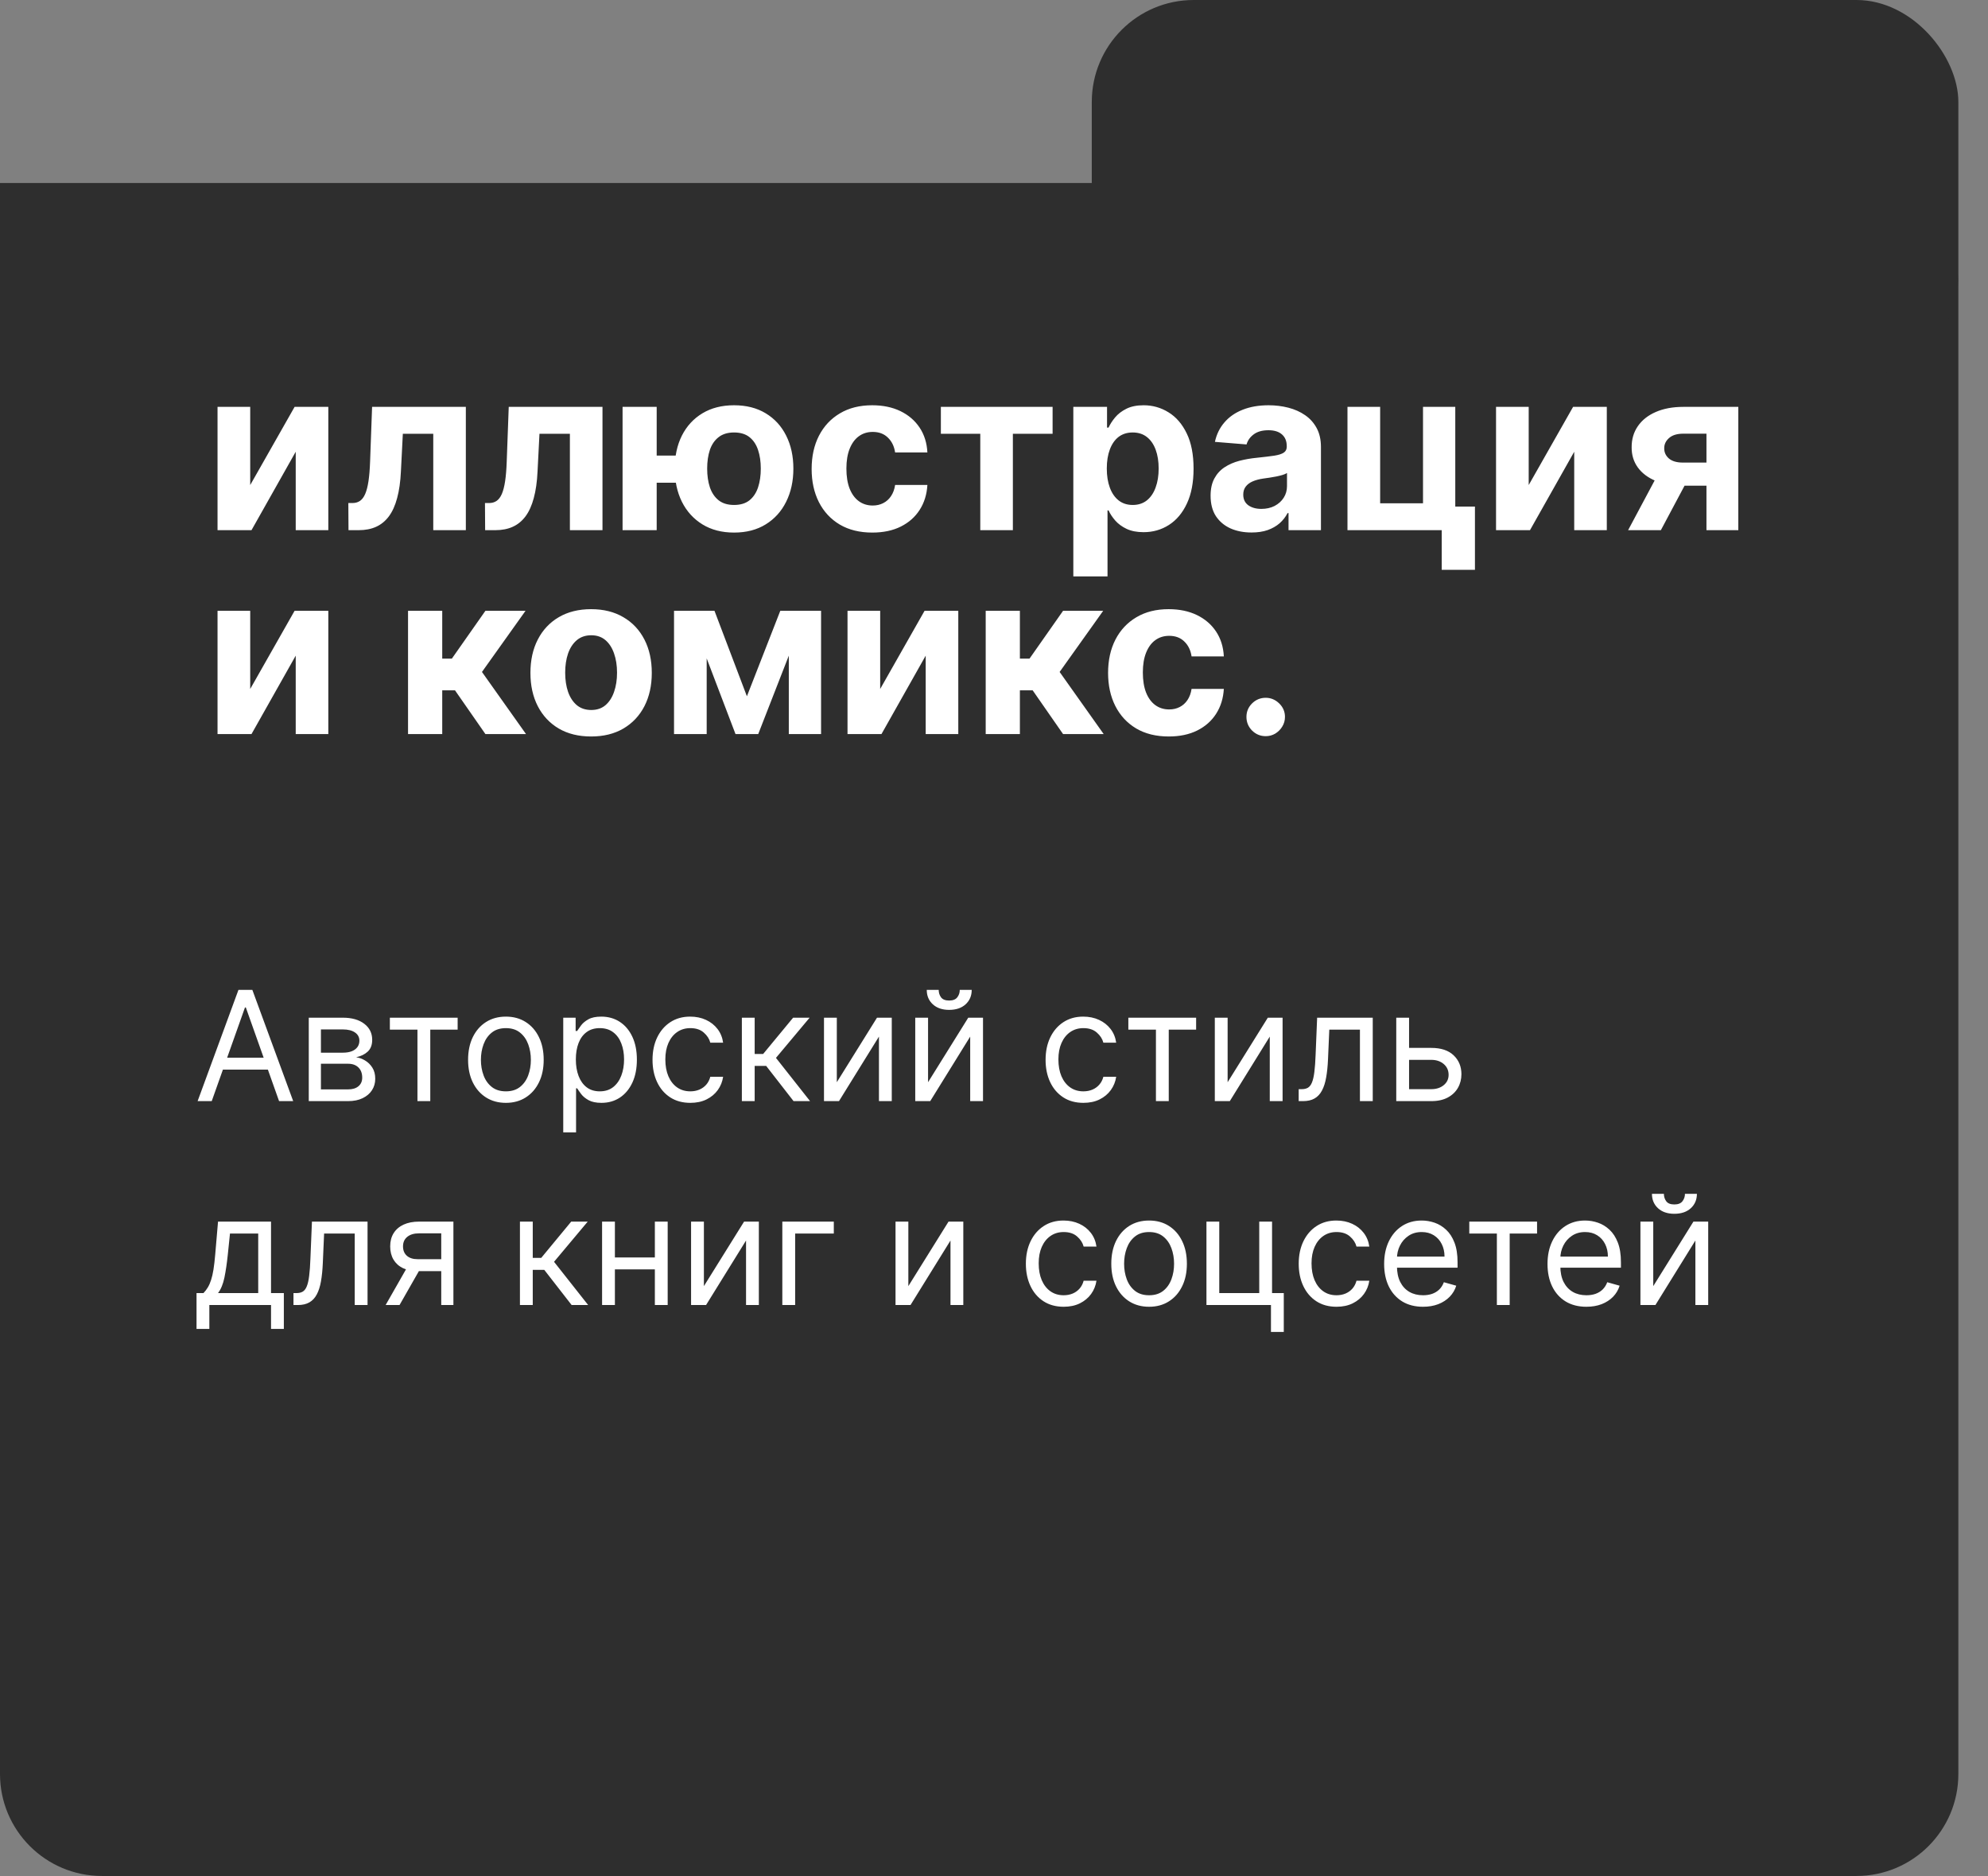 <?xml version="1.0" encoding="UTF-8"?> <svg xmlns="http://www.w3.org/2000/svg" width="195" height="184" viewBox="0 0 195 184" fill="none"><rect x="0" y="0" width="195" height="184" fill="#808080" stroke="none"/><path d="M0 17.951H182.092C187.615 17.951 192.092 22.428 192.092 27.951V174C192.092 179.523 187.615 184 182.092 184H10C4.477 184 0 179.523 0 174V17.951Z" fill="#2E2E2E"></path><rect x="107.092" width="85" height="37" rx="10" fill="#2E2E2E"></rect><path d="M20.768 108H19.384L23.389 97.091H24.753L28.759 108H27.374L24.114 98.817H24.028L20.768 108ZM21.28 103.739H26.862V104.911H21.28V103.739ZM30.287 108V99.818H33.633C34.513 99.818 35.213 100.017 35.731 100.415C36.25 100.812 36.509 101.338 36.509 101.991C36.509 102.489 36.361 102.874 36.067 103.147C35.772 103.417 35.394 103.6 34.932 103.696C35.234 103.739 35.527 103.845 35.811 104.016C36.099 104.186 36.337 104.42 36.525 104.719C36.713 105.013 36.807 105.376 36.807 105.805C36.807 106.224 36.701 106.599 36.488 106.929C36.275 107.26 35.969 107.521 35.571 107.712C35.174 107.904 34.698 108 34.144 108H30.287ZM31.48 106.849H34.144C34.577 106.849 34.916 106.746 35.161 106.54C35.406 106.335 35.529 106.054 35.529 105.699C35.529 105.276 35.406 104.944 35.161 104.703C34.916 104.458 34.577 104.335 34.144 104.335H31.48V106.849ZM31.48 103.249H33.633C33.97 103.249 34.259 103.202 34.501 103.11C34.742 103.014 34.927 102.879 35.055 102.705C35.186 102.528 35.252 102.318 35.252 102.077C35.252 101.732 35.108 101.462 34.82 101.267C34.533 101.068 34.137 100.969 33.633 100.969H31.48V103.249ZM38.241 100.99V99.818H44.889V100.99H42.205V108H40.947V100.99H38.241ZM49.622 108.17C48.883 108.17 48.235 107.995 47.678 107.643C47.124 107.292 46.69 106.8 46.378 106.168C46.069 105.536 45.914 104.797 45.914 103.952C45.914 103.099 46.069 102.355 46.378 101.72C46.69 101.084 47.124 100.591 47.678 100.239C48.235 99.887 48.883 99.712 49.622 99.712C50.361 99.712 51.007 99.887 51.561 100.239C52.118 100.591 52.552 101.084 52.861 101.72C53.173 102.355 53.329 103.099 53.329 103.952C53.329 104.797 53.173 105.536 52.861 106.168C52.552 106.8 52.118 107.292 51.561 107.643C51.007 107.995 50.361 108.17 49.622 108.17ZM49.622 107.041C50.183 107.041 50.645 106.897 51.007 106.61C51.369 106.322 51.637 105.944 51.811 105.475C51.985 105.006 52.072 104.499 52.072 103.952C52.072 103.405 51.985 102.895 51.811 102.423C51.637 101.951 51.369 101.569 51.007 101.278C50.645 100.987 50.183 100.841 49.622 100.841C49.061 100.841 48.599 100.987 48.237 101.278C47.875 101.569 47.607 101.951 47.433 102.423C47.259 102.895 47.172 103.405 47.172 103.952C47.172 104.499 47.259 105.006 47.433 105.475C47.607 105.944 47.875 106.322 48.237 106.61C48.599 106.897 49.061 107.041 49.622 107.041ZM55.248 111.068V99.818H56.463V101.118H56.612C56.704 100.976 56.832 100.795 56.995 100.575C57.162 100.351 57.4 100.152 57.709 99.978C58.022 99.8 58.444 99.712 58.977 99.712C59.666 99.712 60.273 99.884 60.799 100.228C61.324 100.573 61.734 101.061 62.029 101.693C62.324 102.325 62.471 103.071 62.471 103.93C62.471 104.797 62.324 105.548 62.029 106.184C61.734 106.816 61.326 107.306 60.804 107.654C60.282 107.998 59.68 108.17 58.998 108.17C58.473 108.17 58.052 108.083 57.736 107.909C57.42 107.732 57.176 107.531 57.006 107.308C56.836 107.08 56.704 106.892 56.612 106.743H56.505V111.068H55.248ZM56.484 103.909C56.484 104.527 56.575 105.072 56.756 105.544C56.937 106.013 57.201 106.381 57.549 106.647C57.897 106.91 58.324 107.041 58.828 107.041C59.353 107.041 59.792 106.903 60.144 106.626C60.499 106.345 60.765 105.969 60.943 105.496C61.124 105.021 61.214 104.491 61.214 103.909C61.214 103.334 61.125 102.815 60.948 102.354C60.774 101.888 60.509 101.521 60.154 101.251C59.803 100.978 59.36 100.841 58.828 100.841C58.316 100.841 57.887 100.971 57.539 101.23C57.191 101.485 56.928 101.844 56.75 102.306C56.573 102.764 56.484 103.298 56.484 103.909ZM67.713 108.17C66.946 108.17 66.285 107.989 65.731 107.627C65.177 107.265 64.751 106.766 64.453 106.13C64.154 105.495 64.005 104.768 64.005 103.952C64.005 103.121 64.158 102.387 64.463 101.752C64.772 101.113 65.202 100.614 65.752 100.255C66.306 99.893 66.953 99.712 67.691 99.712C68.267 99.712 68.785 99.818 69.247 100.031C69.709 100.244 70.087 100.543 70.381 100.926C70.676 101.31 70.859 101.757 70.93 102.268H69.673C69.577 101.896 69.364 101.565 69.034 101.278C68.707 100.987 68.267 100.841 67.713 100.841C67.223 100.841 66.793 100.969 66.424 101.224C66.058 101.477 65.772 101.833 65.566 102.295C65.364 102.753 65.262 103.291 65.262 103.909C65.262 104.541 65.362 105.092 65.561 105.56C65.763 106.029 66.047 106.393 66.413 106.652C66.782 106.912 67.216 107.041 67.713 107.041C68.039 107.041 68.336 106.984 68.602 106.871C68.869 106.757 69.094 106.594 69.279 106.381C69.463 106.168 69.595 105.912 69.673 105.614H70.93C70.859 106.097 70.683 106.532 70.403 106.919C70.126 107.302 69.758 107.608 69.3 107.835C68.846 108.059 68.316 108.17 67.713 108.17ZM72.768 108V99.818H74.025V103.376H74.856L77.796 99.818H79.415L76.113 103.76L79.458 108H77.839L75.154 104.548H74.025V108H72.768ZM82.082 106.146L86.023 99.818H87.472V108H86.215V101.672L82.295 108H80.824V99.818H82.082V106.146ZM91.032 106.146L94.974 99.818H96.422V108H95.165V101.672L91.245 108H89.775V99.818H91.032V106.146ZM94.142 97.091H95.314C95.314 97.666 95.115 98.137 94.718 98.502C94.32 98.868 93.78 99.051 93.099 99.051C92.427 99.051 91.893 98.868 91.495 98.502C91.101 98.137 90.904 97.666 90.904 97.091H92.076C92.076 97.368 92.152 97.611 92.305 97.821C92.461 98.03 92.726 98.135 93.099 98.135C93.471 98.135 93.738 98.03 93.897 97.821C94.061 97.611 94.142 97.368 94.142 97.091ZM106.267 108.17C105.5 108.17 104.84 107.989 104.286 107.627C103.732 107.265 103.306 106.766 103.007 106.13C102.709 105.495 102.56 104.768 102.56 103.952C102.56 103.121 102.713 102.387 103.018 101.752C103.327 101.113 103.757 100.614 104.307 100.255C104.861 99.893 105.507 99.712 106.246 99.712C106.821 99.712 107.34 99.818 107.801 100.031C108.263 100.244 108.641 100.543 108.936 100.926C109.231 101.31 109.414 101.757 109.485 102.268H108.228C108.132 101.896 107.919 101.565 107.588 101.278C107.262 100.987 106.821 100.841 106.267 100.841C105.777 100.841 105.348 100.969 104.978 101.224C104.613 101.477 104.327 101.833 104.121 102.295C103.918 102.753 103.817 103.291 103.817 103.909C103.817 104.541 103.917 105.092 104.115 105.56C104.318 106.029 104.602 106.393 104.968 106.652C105.337 106.912 105.77 107.041 106.267 107.041C106.594 107.041 106.891 106.984 107.157 106.871C107.423 106.757 107.649 106.594 107.833 106.381C108.018 106.168 108.15 105.912 108.228 105.614H109.485C109.414 106.097 109.238 106.532 108.957 106.919C108.68 107.302 108.313 107.608 107.855 107.835C107.4 108.059 106.871 108.17 106.267 108.17ZM110.678 100.99V99.818H117.326V100.99H114.641V108H113.384V100.99H110.678ZM120.416 106.146L124.358 99.818H125.807V108H124.55V101.672L120.63 108H119.159V99.818H120.416V106.146ZM127.385 108V106.828H127.683C127.928 106.828 128.133 106.78 128.296 106.684C128.459 106.585 128.591 106.413 128.69 106.168C128.793 105.919 128.871 105.575 128.925 105.134C128.981 104.69 129.022 104.126 129.047 103.44L129.196 99.818H134.651V108H133.394V100.99H130.389L130.262 103.909C130.233 104.58 130.173 105.172 130.08 105.683C129.992 106.191 129.855 106.617 129.67 106.961C129.489 107.306 129.248 107.565 128.946 107.739C128.644 107.913 128.266 108 127.811 108H127.385ZM138.044 102.78H140.388C141.346 102.78 142.08 103.023 142.588 103.51C143.095 103.996 143.349 104.612 143.349 105.358C143.349 105.848 143.236 106.294 143.008 106.695C142.781 107.093 142.447 107.411 142.007 107.648C141.567 107.883 141.027 108 140.388 108H136.957V99.818H138.214V106.828H140.388C140.885 106.828 141.293 106.697 141.613 106.434C141.932 106.171 142.092 105.834 142.092 105.422C142.092 104.989 141.932 104.635 141.613 104.362C141.293 104.088 140.885 103.952 140.388 103.952H138.044V102.78ZM19.277 130.344V126.828H19.959C20.126 126.654 20.27 126.466 20.39 126.263C20.511 126.061 20.616 125.821 20.704 125.544C20.797 125.264 20.875 124.923 20.939 124.522C21.003 124.117 21.06 123.629 21.109 123.057L21.386 119.818H26.585V126.828H27.842V130.344H26.585V128H20.534V130.344H19.277ZM21.386 126.828H25.328V120.99H22.558L22.345 123.057C22.256 123.913 22.146 124.66 22.015 125.299C21.884 125.939 21.674 126.448 21.386 126.828ZM28.787 128V126.828H29.085C29.33 126.828 29.534 126.78 29.697 126.684C29.861 126.585 29.992 126.413 30.091 126.168C30.195 125.919 30.273 125.575 30.326 125.134C30.383 124.69 30.424 124.126 30.448 123.44L30.598 119.818H36.052V128H34.795V120.99H31.791L31.663 123.909C31.634 124.58 31.574 125.172 31.482 125.683C31.393 126.191 31.256 126.617 31.072 126.961C30.89 127.306 30.649 127.565 30.347 127.739C30.045 127.913 29.667 128 29.213 128H28.787ZM43.281 128V120.969H41.107C40.617 120.969 40.232 121.082 39.951 121.31C39.671 121.537 39.531 121.849 39.531 122.247C39.531 122.638 39.657 122.945 39.909 123.169C40.164 123.392 40.514 123.504 40.958 123.504H43.6V124.676H40.958C40.404 124.676 39.926 124.578 39.525 124.383C39.124 124.188 38.815 123.909 38.598 123.547C38.382 123.181 38.273 122.748 38.273 122.247C38.273 121.743 38.387 121.31 38.614 120.947C38.842 120.585 39.166 120.306 39.589 120.111C40.015 119.916 40.521 119.818 41.107 119.818H44.474V128H43.281ZM37.826 128L40.148 123.93H41.512L39.19 128H37.826ZM51 128V119.818H52.257V123.376H53.088L56.029 119.818H57.648L54.345 123.76L57.691 128H56.071L53.386 124.548H52.257V128H51ZM64.533 123.334V124.506H60.016V123.334H64.533ZM60.314 119.818V128H59.057V119.818H60.314ZM65.492 119.818V128H64.234V119.818H65.492ZM69.044 126.146L72.986 119.818H74.435V128H73.178V121.672L69.257 128H67.787V119.818H69.044V126.146ZM81.787 119.818V120.99H77.995V128H76.737V119.818H81.787ZM89.098 126.146L93.04 119.818H94.489V128H93.232V121.672L89.311 128H87.841V119.818H89.098V126.146ZM104.334 128.17C103.567 128.17 102.906 127.989 102.352 127.627C101.798 127.265 101.372 126.766 101.074 126.13C100.776 125.495 100.626 124.768 100.626 123.952C100.626 123.121 100.779 122.387 101.085 121.752C101.393 121.113 101.823 120.614 102.374 120.255C102.928 119.893 103.574 119.712 104.312 119.712C104.888 119.712 105.406 119.818 105.868 120.031C106.33 120.244 106.708 120.543 107.002 120.926C107.297 121.31 107.48 121.757 107.551 122.268H106.294C106.198 121.896 105.985 121.565 105.655 121.278C105.328 120.987 104.888 120.841 104.334 120.841C103.844 120.841 103.414 120.969 103.045 121.224C102.679 121.477 102.393 121.833 102.187 122.295C101.985 122.753 101.884 123.291 101.884 123.909C101.884 124.541 101.983 125.092 102.182 125.56C102.384 126.029 102.668 126.393 103.034 126.652C103.403 126.912 103.837 127.041 104.334 127.041C104.661 127.041 104.957 126.984 105.223 126.871C105.49 126.757 105.715 126.594 105.9 126.381C106.085 126.168 106.216 125.912 106.294 125.614H107.551C107.48 126.097 107.304 126.532 107.024 126.919C106.747 127.302 106.379 127.608 105.921 127.835C105.467 128.059 104.938 128.17 104.334 128.17ZM112.713 128.17C111.974 128.17 111.326 127.995 110.768 127.643C110.214 127.292 109.781 126.8 109.469 126.168C109.16 125.536 109.005 124.797 109.005 123.952C109.005 123.099 109.16 122.355 109.469 121.72C109.781 121.084 110.214 120.591 110.768 120.239C111.326 119.887 111.974 119.712 112.713 119.712C113.451 119.712 114.098 119.887 114.652 120.239C115.209 120.591 115.642 121.084 115.951 121.72C116.264 122.355 116.42 123.099 116.42 123.952C116.42 124.797 116.264 125.536 115.951 126.168C115.642 126.8 115.209 127.292 114.652 127.643C114.098 127.995 113.451 128.17 112.713 128.17ZM112.713 127.041C113.274 127.041 113.735 126.897 114.098 126.61C114.46 126.322 114.728 125.944 114.902 125.475C115.076 125.006 115.163 124.499 115.163 123.952C115.163 123.405 115.076 122.895 114.902 122.423C114.728 121.951 114.46 121.569 114.098 121.278C113.735 120.987 113.274 120.841 112.713 120.841C112.152 120.841 111.69 120.987 111.328 121.278C110.966 121.569 110.697 121.951 110.523 122.423C110.349 122.895 110.262 123.405 110.262 123.952C110.262 124.499 110.349 125.006 110.523 125.475C110.697 125.944 110.966 126.322 111.328 126.61C111.69 126.897 112.152 127.041 112.713 127.041ZM124.774 119.818V126.828H125.924V130.642H124.667V128H118.339V119.818H119.596V126.828H123.517V119.818H124.774ZM131.097 128.17C130.329 128.17 129.669 127.989 129.115 127.627C128.561 127.265 128.135 126.766 127.837 126.13C127.538 125.495 127.389 124.768 127.389 123.952C127.389 123.121 127.542 122.387 127.847 121.752C128.156 121.113 128.586 120.614 129.136 120.255C129.69 119.893 130.337 119.712 131.075 119.712C131.65 119.712 132.169 119.818 132.631 120.031C133.092 120.244 133.47 120.543 133.765 120.926C134.06 121.31 134.243 121.757 134.314 122.268H133.057C132.961 121.896 132.748 121.565 132.418 121.278C132.091 120.987 131.65 120.841 131.097 120.841C130.606 120.841 130.177 120.969 129.807 121.224C129.442 121.477 129.156 121.833 128.95 122.295C128.747 122.753 128.646 123.291 128.646 123.909C128.646 124.541 128.746 125.092 128.945 125.56C129.147 126.029 129.431 126.393 129.797 126.652C130.166 126.912 130.599 127.041 131.097 127.041C131.423 127.041 131.72 126.984 131.986 126.871C132.252 126.757 132.478 126.594 132.663 126.381C132.847 126.168 132.979 125.912 133.057 125.614H134.314C134.243 126.097 134.067 126.532 133.786 126.919C133.509 127.302 133.142 127.608 132.684 127.835C132.229 128.059 131.7 128.17 131.097 128.17ZM139.582 128.17C138.794 128.17 138.114 127.996 137.542 127.648C136.974 127.297 136.535 126.807 136.226 126.178C135.921 125.546 135.768 124.811 135.768 123.973C135.768 123.135 135.921 122.396 136.226 121.757C136.535 121.114 136.965 120.614 137.515 120.255C138.069 119.893 138.715 119.712 139.454 119.712C139.88 119.712 140.301 119.783 140.717 119.925C141.132 120.067 141.51 120.298 141.851 120.617C142.192 120.933 142.464 121.352 142.666 121.874C142.869 122.396 142.97 123.039 142.97 123.803V124.335H136.663V123.249H141.691C141.691 122.787 141.599 122.375 141.414 122.013C141.233 121.651 140.974 121.365 140.637 121.155C140.303 120.946 139.909 120.841 139.454 120.841C138.953 120.841 138.52 120.965 138.154 121.214C137.792 121.459 137.513 121.778 137.318 122.173C137.123 122.567 137.025 122.989 137.025 123.44V124.165C137.025 124.783 137.132 125.306 137.345 125.736C137.561 126.162 137.861 126.487 138.245 126.711C138.628 126.931 139.074 127.041 139.582 127.041C139.912 127.041 140.21 126.995 140.477 126.903C140.747 126.807 140.979 126.665 141.175 126.477C141.37 126.285 141.521 126.047 141.627 125.763L142.842 126.104C142.714 126.516 142.499 126.878 142.197 127.19C141.896 127.499 141.523 127.741 141.079 127.915C140.635 128.085 140.136 128.17 139.582 128.17ZM144.12 120.99V119.818H150.768V120.99H148.083V128H146.826V120.99H144.12ZM155.607 128.17C154.819 128.17 154.139 127.996 153.567 127.648C152.999 127.297 152.56 126.807 152.252 126.178C151.946 125.546 151.793 124.811 151.793 123.973C151.793 123.135 151.946 122.396 152.252 121.757C152.56 121.114 152.99 120.614 153.541 120.255C154.095 119.893 154.741 119.712 155.479 119.712C155.906 119.712 156.326 119.783 156.742 119.925C157.157 120.067 157.536 120.298 157.877 120.617C158.217 120.933 158.489 121.352 158.691 121.874C158.894 122.396 158.995 123.039 158.995 123.803V124.335H152.688V123.249H157.717C157.717 122.787 157.624 122.375 157.44 122.013C157.259 121.651 156.999 121.365 156.662 121.155C156.328 120.946 155.934 120.841 155.479 120.841C154.979 120.841 154.546 120.965 154.18 121.214C153.818 121.459 153.539 121.778 153.343 122.173C153.148 122.567 153.051 122.989 153.051 123.44V124.165C153.051 124.783 153.157 125.306 153.37 125.736C153.587 126.162 153.887 126.487 154.27 126.711C154.654 126.931 155.1 127.041 155.607 127.041C155.938 127.041 156.236 126.995 156.502 126.903C156.772 126.807 157.005 126.665 157.2 126.477C157.395 126.285 157.546 126.047 157.653 125.763L158.867 126.104C158.739 126.516 158.525 126.878 158.223 127.19C157.921 127.499 157.548 127.741 157.104 127.915C156.66 128.085 156.161 128.17 155.607 128.17ZM162.165 126.146L166.106 119.818H167.555V128H166.298V121.672L162.378 128H160.907V119.818H162.165V126.146ZM165.275 117.091H166.447C166.447 117.666 166.248 118.137 165.851 118.502C165.453 118.868 164.913 119.051 164.231 119.051C163.56 119.051 163.026 118.868 162.628 118.502C162.234 118.137 162.037 117.666 162.037 117.091H163.209C163.209 117.368 163.285 117.611 163.438 117.821C163.594 118.03 163.858 118.135 164.231 118.135C164.604 118.135 164.87 118.03 165.03 117.821C165.194 117.611 165.275 117.368 165.275 117.091Z" fill="white"></path><path d="M24.543 47.575L28.897 39.907H32.204V52H29.007V44.308L24.669 52H21.338V39.907H24.543V47.575ZM34.184 52L34.168 49.339H34.569C34.853 49.339 35.097 49.271 35.302 49.134C35.512 48.992 35.685 48.764 35.821 48.449C35.958 48.134 36.065 47.717 36.144 47.197C36.223 46.672 36.275 46.027 36.302 45.261L36.498 39.907H45.694V52H42.498V42.544H39.514L39.325 46.237C39.278 47.25 39.154 48.121 38.955 48.851C38.761 49.58 38.49 50.179 38.144 50.646C37.797 51.108 37.38 51.449 36.892 51.669C36.404 51.89 35.837 52 35.191 52H34.184ZM47.586 52L47.57 49.339H47.972C48.255 49.339 48.499 49.271 48.704 49.134C48.914 48.992 49.087 48.764 49.224 48.449C49.36 48.134 49.468 47.717 49.546 47.197C49.625 46.672 49.678 46.027 49.704 45.261L49.901 39.907H59.097V52H55.9V42.544H52.916L52.727 46.237C52.68 47.25 52.557 48.121 52.357 48.851C52.163 49.58 51.893 50.179 51.546 50.646C51.2 51.108 50.782 51.449 50.294 51.669C49.806 51.89 49.239 52 48.594 52H47.586ZM68.381 44.686V47.347H61.823V44.686H68.381ZM64.413 39.907V52H61.067V39.907H64.413ZM72.003 52.236C70.806 52.236 69.772 51.968 68.901 51.433C68.03 50.898 67.358 50.158 66.885 49.213C66.418 48.268 66.185 47.184 66.185 45.961C66.185 44.738 66.418 43.66 66.885 42.725C67.358 41.791 68.03 41.061 68.901 40.536C69.772 40.012 70.806 39.749 72.003 39.749C73.205 39.749 74.239 40.012 75.105 40.536C75.976 41.061 76.646 41.791 77.113 42.725C77.585 43.66 77.821 44.738 77.821 45.961C77.821 47.184 77.585 48.268 77.113 49.213C76.646 50.158 75.976 50.898 75.105 51.433C74.239 51.968 73.205 52.236 72.003 52.236ZM72.003 49.528C72.628 49.528 73.132 49.376 73.515 49.071C73.898 48.761 74.179 48.339 74.357 47.803C74.535 47.263 74.625 46.649 74.625 45.961C74.625 45.274 74.535 44.665 74.357 44.135C74.179 43.599 73.898 43.179 73.515 42.875C73.132 42.57 72.628 42.418 72.003 42.418C71.384 42.418 70.88 42.57 70.491 42.875C70.103 43.174 69.817 43.589 69.633 44.119C69.455 44.649 69.365 45.263 69.365 45.961C69.365 46.654 69.455 47.268 69.633 47.803C69.817 48.339 70.103 48.761 70.491 49.071C70.88 49.376 71.384 49.528 72.003 49.528ZM85.565 52.236C84.326 52.236 83.26 51.974 82.368 51.449C81.481 50.919 80.799 50.184 80.321 49.244C79.849 48.305 79.612 47.224 79.612 46.001C79.612 44.762 79.851 43.675 80.329 42.741C80.812 41.801 81.497 41.069 82.384 40.544C83.271 40.014 84.326 39.749 85.549 39.749C86.604 39.749 87.528 39.941 88.32 40.324C89.113 40.707 89.74 41.245 90.202 41.938C90.664 42.631 90.918 43.444 90.966 44.379H87.801C87.712 43.775 87.475 43.289 87.092 42.922C86.714 42.549 86.218 42.363 85.604 42.363C85.084 42.363 84.63 42.505 84.242 42.788C83.859 43.066 83.56 43.473 83.344 44.009C83.129 44.544 83.022 45.192 83.022 45.953C83.022 46.725 83.127 47.381 83.337 47.922C83.552 48.462 83.854 48.874 84.242 49.158C84.63 49.441 85.084 49.583 85.604 49.583C85.987 49.583 86.331 49.504 86.635 49.347C86.945 49.189 87.2 48.961 87.399 48.662C87.604 48.357 87.738 47.992 87.801 47.567H90.966C90.913 48.491 90.661 49.305 90.21 50.008C89.764 50.706 89.147 51.252 88.36 51.646C87.572 52.039 86.641 52.236 85.565 52.236ZM92.288 42.544V39.907H103.248V42.544H99.351V52H96.154V42.544H92.288ZM105.281 56.535V39.907H108.588V41.938H108.738C108.885 41.612 109.097 41.282 109.375 40.946C109.659 40.605 110.026 40.321 110.478 40.096C110.934 39.865 111.501 39.749 112.178 39.749C113.06 39.749 113.874 39.98 114.619 40.442C115.364 40.899 115.96 41.589 116.406 42.513C116.852 43.431 117.075 44.583 117.075 45.969C117.075 47.318 116.858 48.457 116.422 49.386C115.992 50.31 115.404 51.011 114.658 51.488C113.918 51.961 113.089 52.197 112.17 52.197C111.52 52.197 110.966 52.089 110.509 51.874C110.058 51.659 109.688 51.389 109.399 51.063C109.11 50.732 108.89 50.399 108.738 50.063H108.635V56.535H105.281ZM108.564 45.953C108.564 46.672 108.664 47.3 108.864 47.835C109.063 48.37 109.352 48.788 109.73 49.087C110.108 49.381 110.567 49.528 111.108 49.528C111.653 49.528 112.115 49.378 112.493 49.079C112.871 48.775 113.157 48.355 113.351 47.819C113.551 47.279 113.651 46.657 113.651 45.953C113.651 45.255 113.554 44.641 113.359 44.111C113.165 43.581 112.879 43.166 112.501 42.867C112.123 42.568 111.659 42.418 111.108 42.418C110.562 42.418 110.1 42.563 109.722 42.851C109.349 43.14 109.063 43.549 108.864 44.08C108.664 44.61 108.564 45.234 108.564 45.953ZM122.76 52.228C121.988 52.228 121.301 52.094 120.697 51.827C120.094 51.554 119.616 51.152 119.264 50.622C118.918 50.087 118.745 49.42 118.745 48.622C118.745 47.95 118.868 47.386 119.115 46.93C119.361 46.473 119.697 46.105 120.122 45.827C120.548 45.549 121.03 45.339 121.571 45.197C122.117 45.056 122.689 44.956 123.287 44.898C123.991 44.825 124.558 44.757 124.988 44.694C125.419 44.625 125.731 44.526 125.925 44.394C126.119 44.263 126.216 44.069 126.216 43.812V43.765C126.216 43.266 126.059 42.88 125.744 42.607C125.434 42.334 124.993 42.198 124.421 42.198C123.818 42.198 123.337 42.332 122.98 42.599C122.624 42.862 122.387 43.192 122.272 43.591L119.17 43.339C119.327 42.605 119.637 41.969 120.099 41.434C120.561 40.893 121.156 40.479 121.886 40.19C122.621 39.896 123.471 39.749 124.437 39.749C125.109 39.749 125.752 39.828 126.366 39.985C126.985 40.143 127.534 40.387 128.011 40.718C128.494 41.048 128.875 41.473 129.153 41.993C129.431 42.508 129.57 43.124 129.57 43.843V52H126.39V50.323H126.295C126.101 50.701 125.841 51.034 125.516 51.323C125.19 51.606 124.799 51.829 124.343 51.992C123.886 52.15 123.358 52.228 122.76 52.228ZM123.721 49.914C124.214 49.914 124.65 49.816 125.027 49.622C125.405 49.423 125.702 49.155 125.917 48.819C126.132 48.483 126.24 48.103 126.24 47.678V46.394C126.135 46.462 125.991 46.526 125.807 46.583C125.628 46.636 125.426 46.685 125.201 46.733C124.975 46.775 124.749 46.814 124.524 46.851C124.298 46.882 124.093 46.911 123.909 46.938C123.516 46.995 123.172 47.087 122.878 47.213C122.584 47.339 122.356 47.51 122.193 47.725C122.03 47.935 121.949 48.197 121.949 48.512C121.949 48.969 122.114 49.318 122.445 49.559C122.781 49.795 123.206 49.914 123.721 49.914ZM142.746 39.907V49.685H144.675V55.889H141.416V52H132.172V39.907H135.377V49.362H139.581V39.907H142.746ZM149.948 47.575L154.302 39.907H157.609V52H154.413V44.308L150.074 52H146.744V39.907H149.948V47.575ZM167.384 52V42.536H165.116C164.502 42.536 164.035 42.678 163.715 42.962C163.395 43.245 163.237 43.581 163.242 43.969C163.237 44.363 163.389 44.696 163.699 44.969C164.014 45.237 164.476 45.371 165.085 45.371H168.502V47.638H165.085C164.051 47.638 163.156 47.481 162.4 47.166C161.644 46.851 161.061 46.413 160.652 45.851C160.243 45.284 160.041 44.625 160.046 43.875C160.041 43.087 160.243 42.397 160.652 41.804C161.061 41.206 161.647 40.741 162.408 40.41C163.174 40.075 164.077 39.907 165.116 39.907H170.509V52H167.384ZM159.699 52L163.061 45.701H166.266L162.912 52H159.699ZM24.543 67.575L28.897 59.907H32.204V72H29.007V64.308L24.669 72H21.338V59.907H24.543V67.575ZM40.024 72V59.907H43.378V64.599H44.322L47.614 59.907H51.55L47.275 65.906L51.597 72H47.614L44.63 67.709H43.378V72H40.024ZM57.981 72.236C56.758 72.236 55.7 71.976 54.808 71.457C53.921 70.932 53.236 70.202 52.753 69.268C52.27 68.328 52.029 67.239 52.029 66.001C52.029 64.751 52.27 63.66 52.753 62.725C53.236 61.786 53.921 61.056 54.808 60.536C55.7 60.012 56.758 59.749 57.981 59.749C59.204 59.749 60.259 60.012 61.146 60.536C62.038 61.056 62.726 61.786 63.209 62.725C63.691 63.66 63.933 64.751 63.933 66.001C63.933 67.239 63.691 68.328 63.209 69.268C62.726 70.202 62.038 70.932 61.146 71.457C60.259 71.976 59.204 72.236 57.981 72.236ZM57.996 69.638C58.553 69.638 59.017 69.481 59.39 69.166C59.763 68.845 60.044 68.41 60.232 67.859C60.427 67.308 60.524 66.68 60.524 65.977C60.524 65.274 60.427 64.646 60.232 64.095C60.044 63.544 59.763 63.108 59.39 62.788C59.017 62.468 58.553 62.308 57.996 62.308C57.435 62.308 56.962 62.468 56.579 62.788C56.201 63.108 55.915 63.544 55.721 64.095C55.532 64.646 55.438 65.274 55.438 65.977C55.438 66.68 55.532 67.308 55.721 67.859C55.915 68.41 56.201 68.845 56.579 69.166C56.962 69.481 57.435 69.638 57.996 69.638ZM73.263 68.292L76.538 59.907H79.089L74.373 72H72.145L67.539 59.907H70.082L73.263 68.292ZM69.318 59.907V72H66.114V59.907H69.318ZM77.373 72V59.907H80.538V72H77.373ZM86.336 67.575L90.69 59.907H93.997V72H90.8V64.308L86.462 72H83.132V59.907H86.336V67.575ZM96.686 72V59.907H100.04V64.599H100.984L104.276 59.907H108.212L103.937 65.906L108.259 72H104.276L101.292 67.709H100.04V72H96.686ZM114.643 72.236C113.404 72.236 112.338 71.974 111.446 71.449C110.559 70.919 109.877 70.184 109.399 69.244C108.927 68.305 108.69 67.224 108.69 66.001C108.69 64.762 108.929 63.675 109.407 62.741C109.89 61.801 110.575 61.069 111.462 60.544C112.349 60.014 113.404 59.749 114.627 59.749C115.682 59.749 116.606 59.941 117.398 60.324C118.191 60.707 118.818 61.245 119.28 61.938C119.742 62.631 119.996 63.444 120.044 64.379H116.879C116.789 63.775 116.553 63.289 116.17 62.922C115.792 62.549 115.296 62.363 114.682 62.363C114.162 62.363 113.708 62.505 113.32 62.788C112.937 63.066 112.638 63.473 112.422 64.009C112.207 64.544 112.1 65.192 112.1 65.953C112.1 66.725 112.205 67.381 112.415 67.922C112.63 68.462 112.932 68.874 113.32 69.158C113.708 69.441 114.162 69.583 114.682 69.583C115.065 69.583 115.409 69.504 115.713 69.347C116.023 69.189 116.278 68.961 116.477 68.662C116.682 68.357 116.816 67.993 116.879 67.567H120.044C119.991 68.491 119.739 69.305 119.288 70.008C118.842 70.706 118.225 71.252 117.438 71.646C116.65 72.039 115.719 72.236 114.643 72.236ZM124.152 72.205C123.632 72.205 123.186 72.021 122.813 71.654C122.446 71.281 122.262 70.835 122.262 70.315C122.262 69.801 122.446 69.36 122.813 68.992C123.186 68.625 123.632 68.441 124.152 68.441C124.655 68.441 125.096 68.625 125.474 68.992C125.852 69.36 126.041 69.801 126.041 70.315C126.041 70.662 125.952 70.979 125.773 71.268C125.6 71.551 125.372 71.779 125.089 71.953C124.805 72.121 124.493 72.205 124.152 72.205Z" fill="white"></path></svg> 